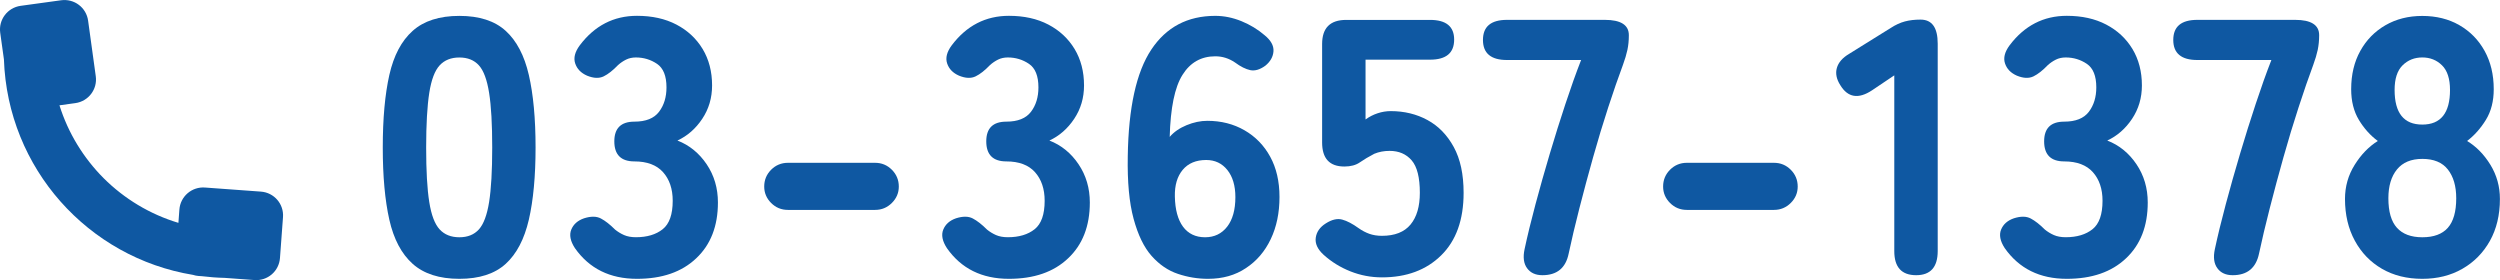 <?xml version="1.0" encoding="utf-8"?>
<!-- Generator: Adobe Illustrator 27.7.0, SVG Export Plug-In . SVG Version: 6.00 Build 0)  -->
<svg version="1.1" id="レイヤー_1" xmlns="http://www.w3.org/2000/svg" xmlns:xlink="http://www.w3.org/1999/xlink" x="0px"
	 y="0px" viewBox="0 0 586.58 65.74" style="enable-background:new 0 0 586.58 65.74;" xml:space="preserve">
<style type="text/css">
	.st0{fill:#0F58A2;}
</style>
<g>
	<g>
		<path class="st0" d="M107.78,65.42c-4.68,0-8.33-1.17-10.95-3.51c-2.62-2.34-4.45-5.79-5.48-10.35
			c-1.03-4.56-1.54-10.21-1.54-16.94c0-6.79,0.51-12.46,1.54-17.03c1.03-4.56,2.85-8.01,5.48-10.35c2.62-2.34,6.27-3.51,10.95-3.51
			c4.68,0,8.3,1.17,10.87,3.51c2.57,2.34,4.38,5.79,5.43,10.35c1.05,4.56,1.58,10.24,1.58,17.03c0,6.73-0.53,12.38-1.58,16.94
			c-1.06,4.56-2.87,8.02-5.43,10.35C116.08,64.25,112.46,65.42,107.78,65.42z M107.78,55.67c1.94,0,3.46-0.61,4.58-1.84
			c1.11-1.23,1.91-3.36,2.4-6.42c0.48-3.05,0.73-7.32,0.73-12.79c0-5.48-0.24-9.75-0.73-12.83c-0.49-3.08-1.28-5.23-2.4-6.46
			c-1.11-1.23-2.64-1.84-4.58-1.84c-1.94,0-3.48,0.61-4.62,1.84c-1.14,1.23-1.96,3.38-2.44,6.46c-0.48,3.08-0.73,7.36-0.73,12.83
			c0,5.48,0.24,9.74,0.73,12.79c0.48,3.05,1.3,5.19,2.44,6.42C104.3,55.06,105.84,55.67,107.78,55.67z"/>
		<path class="st0" d="M149.45,65.42c-6.33,0-11.18-2.4-14.55-7.19c-1.08-1.65-1.37-3.11-0.86-4.36c0.51-1.25,1.51-2.14,3-2.65
			c1.6-0.51,2.91-0.5,3.94,0.04c1.03,0.54,2.14,1.41,3.34,2.61c0.63,0.51,1.33,0.94,2.1,1.28c0.77,0.34,1.7,0.51,2.78,0.51
			c2.62,0,4.72-0.63,6.29-1.88c1.57-1.25,2.35-3.48,2.35-6.67c0-2.79-0.76-5.03-2.27-6.72c-1.51-1.68-3.75-2.52-6.72-2.52
			c-3.14,0-4.71-1.57-4.71-4.71c0-3.08,1.57-4.62,4.71-4.62c2.68,0,4.61-0.77,5.78-2.31c1.17-1.54,1.75-3.45,1.75-5.73
			c0-2.68-0.74-4.52-2.22-5.52c-1.48-1-3.14-1.5-4.96-1.5c-0.86,0-1.62,0.17-2.31,0.51c-0.68,0.34-1.31,0.77-1.88,1.28
			c-1.2,1.25-2.33,2.14-3.38,2.65c-1.06,0.51-2.35,0.46-3.89-0.17c-1.43-0.63-2.35-1.58-2.78-2.87c-0.43-1.28-0.07-2.7,1.07-4.24
			c3.48-4.62,7.96-6.93,13.43-6.93c3.54,0,6.62,0.68,9.24,2.05c2.62,1.37,4.68,3.28,6.16,5.73c1.48,2.45,2.22,5.31,2.22,8.56
			c0,2.91-0.77,5.52-2.31,7.83c-1.54,2.31-3.48,4.01-5.82,5.09c2.79,1.08,5.08,2.94,6.85,5.56c1.77,2.62,2.65,5.62,2.65,8.98
			c0,5.53-1.7,9.9-5.09,13.09C159.96,63.83,155.33,65.42,149.45,65.42z"/>
		<path class="st0" d="M184.87,49.25c-1.54,0-2.85-0.54-3.94-1.63c-1.08-1.08-1.62-2.37-1.62-3.85c0-1.54,0.54-2.85,1.62-3.94
			c1.08-1.08,2.4-1.63,3.94-1.63h20.45c1.54,0,2.85,0.54,3.94,1.63c1.08,1.08,1.63,2.4,1.63,3.94c0,1.48-0.54,2.77-1.63,3.85
			c-1.08,1.08-2.39,1.63-3.94,1.63H184.87z"/>
		<path class="st0" d="M236.72,65.42c-6.33,0-11.18-2.4-14.54-7.19c-1.08-1.65-1.37-3.11-0.86-4.36c0.51-1.25,1.51-2.14,2.99-2.65
			c1.6-0.51,2.91-0.5,3.94,0.04c1.03,0.54,2.14,1.41,3.34,2.61c0.63,0.51,1.33,0.94,2.1,1.28c0.77,0.34,1.7,0.51,2.78,0.51
			c2.62,0,4.72-0.63,6.29-1.88c1.57-1.25,2.35-3.48,2.35-6.67c0-2.79-0.76-5.03-2.27-6.72c-1.51-1.68-3.75-2.52-6.72-2.52
			c-3.14,0-4.71-1.57-4.71-4.71c0-3.08,1.57-4.62,4.71-4.62c2.68,0,4.61-0.77,5.78-2.31c1.17-1.54,1.75-3.45,1.75-5.73
			c0-2.68-0.74-4.52-2.22-5.52c-1.48-1-3.14-1.5-4.96-1.5c-0.86,0-1.63,0.17-2.31,0.51c-0.68,0.34-1.31,0.77-1.88,1.28
			c-1.2,1.25-2.32,2.14-3.38,2.65c-1.06,0.51-2.35,0.46-3.89-0.17c-1.43-0.63-2.35-1.58-2.78-2.87c-0.43-1.28-0.07-2.7,1.07-4.24
			c3.48-4.62,7.96-6.93,13.43-6.93c3.54,0,6.62,0.68,9.24,2.05c2.62,1.37,4.68,3.28,6.16,5.73c1.48,2.45,2.22,5.31,2.22,8.56
			c0,2.91-0.77,5.52-2.31,7.83c-1.54,2.31-3.48,4.01-5.82,5.09c2.79,1.08,5.08,2.94,6.84,5.56c1.77,2.62,2.65,5.62,2.65,8.98
			c0,5.53-1.7,9.9-5.09,13.09C247.23,63.83,242.6,65.42,236.72,65.42z"/>
		<path class="st0" d="M283.44,65.42c-2.39,0-4.75-0.38-7.06-1.16c-2.31-0.77-4.36-2.17-6.16-4.19c-1.8-2.02-3.21-4.93-4.24-8.73
			c-1.03-3.79-1.48-8.68-1.37-14.67c0.17-11.41,2.01-19.75,5.52-25.03c3.51-5.28,8.51-7.92,15.02-7.92c2.05,0,4.09,0.42,6.12,1.24
			c2.02,0.83,3.84,1.92,5.43,3.29c1.48,1.2,2.18,2.45,2.1,3.76c-0.09,1.31-0.73,2.45-1.93,3.42c-1.26,0.91-2.43,1.25-3.51,1.03
			c-1.08-0.23-2.28-0.83-3.59-1.8c-1.43-0.97-2.97-1.45-4.62-1.45c-3.31,0-5.88,1.45-7.7,4.36c-1.83,2.91-2.82,7.76-3,14.55
			c0.97-1.14,2.28-2.05,3.94-2.74c1.65-0.68,3.28-1.03,4.88-1.03c3.25,0,6.16,0.74,8.73,2.22c2.57,1.48,4.58,3.55,6.03,6.2
			c1.45,2.65,2.18,5.8,2.18,9.45c0,3.71-0.68,7-2.05,9.88c-1.37,2.88-3.31,5.15-5.82,6.8C289.83,64.59,286.86,65.42,283.44,65.42z
			 M282.75,55.67c2.17,0,3.89-0.83,5.18-2.48c1.28-1.65,1.93-3.96,1.93-6.93c0-2.68-0.63-4.8-1.88-6.37
			c-1.26-1.57-2.91-2.35-4.96-2.35c-2.4,0-4.23,0.77-5.52,2.31c-1.28,1.54-1.9,3.62-1.84,6.25c0.06,3.08,0.7,5.45,1.92,7.1
			C278.8,54.84,280.53,55.67,282.75,55.67z"/>
		<path class="st0" d="M324.25,65.08c-2.57,0-5.03-0.47-7.4-1.41c-2.37-0.94-4.46-2.24-6.29-3.89c-1.43-1.31-2.04-2.65-1.84-4.02
			c0.2-1.37,0.98-2.48,2.35-3.34c1.42-0.91,2.71-1.21,3.85-0.9c1.14,0.31,2.42,0.98,3.85,2.01c0.8,0.57,1.64,1.01,2.52,1.33
			c0.88,0.31,1.87,0.47,2.95,0.47c3.02,0,5.26-0.88,6.72-2.65c1.46-1.77,2.18-4.25,2.18-7.44c0-3.59-0.64-6.13-1.92-7.62
			c-1.28-1.48-3.01-2.22-5.18-2.22c-1.31,0-2.51,0.23-3.59,0.68c-1.31,0.68-2.44,1.36-3.38,2.01c-0.94,0.66-2.15,0.98-3.64,0.98
			c-3.48,0-5.22-1.88-5.22-5.65v-23.1c0-3.76,1.88-5.65,5.65-5.65h19.68c3.76,0,5.65,1.54,5.65,4.62c0,3.14-1.88,4.71-5.65,4.71
			H320.4v14.03c0.86-0.63,1.8-1.11,2.82-1.45c1.03-0.34,2.05-0.51,3.08-0.51c3.19,0,6.08,0.7,8.64,2.1c2.57,1.4,4.62,3.51,6.16,6.33
			c1.54,2.82,2.31,6.4,2.31,10.74c0,6.33-1.75,11.22-5.26,14.67C334.65,63.36,330.01,65.08,324.25,65.08z"/>
		<path class="st0" d="M361.9,64.57c-1.6,0-2.79-0.54-3.59-1.63c-0.8-1.08-1-2.57-0.6-4.45c0.68-3.19,1.54-6.72,2.57-10.57
			c1.03-3.85,2.14-7.79,3.34-11.81c1.2-4.02,2.42-7.93,3.68-11.72c1.25-3.79,2.48-7.23,3.68-10.31H353.6
			c-3.77,0-5.65-1.57-5.65-4.71c0-3.14,1.88-4.71,5.65-4.71h22.93c3.76,0,5.65,1.2,5.65,3.59c0,1.26-0.11,2.41-0.34,3.47
			c-0.23,1.06-0.57,2.21-1.03,3.46c-1.09,2.91-2.24,6.25-3.47,10.01c-1.23,3.76-2.41,7.67-3.55,11.72
			c-1.14,4.05-2.21,8.03-3.21,11.94c-1,3.91-1.84,7.46-2.52,10.65C367.37,62.88,365.32,64.57,361.9,64.57z"/>
		<path class="st0" d="M395.78,49.25c-1.54,0-2.85-0.54-3.94-1.63c-1.08-1.08-1.62-2.37-1.62-3.85c0-1.54,0.54-2.85,1.62-3.94
			c1.08-1.08,2.4-1.63,3.94-1.63h20.45c1.54,0,2.85,0.54,3.94,1.63c1.08,1.08,1.63,2.4,1.63,3.94c0,1.48-0.54,2.77-1.63,3.85
			c-1.08,1.08-2.4,1.63-3.94,1.63H395.78z"/>
		<path class="st0" d="M449.59,64.57c-3.42,0-5.13-1.88-5.13-5.65V17.68l-5.22,3.51c-3.19,2.11-5.68,1.71-7.44-1.2
			c-0.91-1.42-1.18-2.78-0.81-4.06c0.37-1.28,1.33-2.38,2.87-3.29l9.75-6.07c1.14-0.74,2.25-1.25,3.34-1.54
			c1.08-0.29,2.31-0.43,3.68-0.43c2.68,0,4.02,1.88,4.02,5.65v48.68C454.64,62.68,452.96,64.57,449.59,64.57z"/>
		<path class="st0" d="M484.93,65.42c-6.33,0-11.18-2.4-14.55-7.19c-1.08-1.65-1.37-3.11-0.86-4.36c0.51-1.25,1.51-2.14,3-2.65
			c1.6-0.51,2.91-0.5,3.94,0.04c1.03,0.54,2.14,1.41,3.34,2.61c0.63,0.51,1.33,0.94,2.1,1.28c0.77,0.34,1.7,0.51,2.78,0.51
			c2.62,0,4.72-0.63,6.29-1.88c1.57-1.25,2.35-3.48,2.35-6.67c0-2.79-0.76-5.03-2.27-6.72c-1.51-1.68-3.75-2.52-6.72-2.52
			c-3.14,0-4.71-1.57-4.71-4.71c0-3.08,1.57-4.62,4.71-4.62c2.68,0,4.61-0.77,5.78-2.31c1.17-1.54,1.75-3.45,1.75-5.73
			c0-2.68-0.74-4.52-2.22-5.52c-1.48-1-3.14-1.5-4.96-1.5c-0.86,0-1.62,0.17-2.31,0.51c-0.68,0.34-1.31,0.77-1.88,1.28
			c-1.2,1.25-2.33,2.14-3.38,2.65c-1.06,0.51-2.35,0.46-3.89-0.17c-1.43-0.63-2.35-1.58-2.78-2.87c-0.43-1.28-0.07-2.7,1.07-4.24
			c3.48-4.62,7.96-6.93,13.43-6.93c3.54,0,6.62,0.68,9.24,2.05c2.62,1.37,4.68,3.28,6.16,5.73c1.48,2.45,2.22,5.31,2.22,8.56
			c0,2.91-0.77,5.52-2.31,7.83c-1.54,2.31-3.48,4.01-5.82,5.09c2.8,1.08,5.08,2.94,6.85,5.56c1.77,2.62,2.65,5.62,2.65,8.98
			c0,5.53-1.7,9.9-5.09,13.09C495.44,63.83,490.8,65.42,484.93,65.42z"/>
		<path class="st0" d="M523.86,64.57c-1.6,0-2.8-0.54-3.59-1.63c-0.8-1.08-1-2.57-0.6-4.45c0.68-3.19,1.54-6.72,2.57-10.57
			c1.03-3.85,2.14-7.79,3.34-11.81c1.2-4.02,2.42-7.93,3.68-11.72c1.25-3.79,2.48-7.23,3.68-10.31h-17.37
			c-3.76,0-5.65-1.57-5.65-4.71c0-3.14,1.88-4.71,5.65-4.71h22.93c3.76,0,5.65,1.2,5.65,3.59c0,1.26-0.12,2.41-0.34,3.47
			c-0.23,1.06-0.57,2.21-1.03,3.46c-1.08,2.91-2.24,6.25-3.46,10.01c-1.23,3.76-2.41,7.67-3.55,11.72
			c-1.14,4.05-2.21,8.03-3.21,11.94c-1,3.91-1.84,7.46-2.52,10.65C529.33,62.88,527.28,64.57,523.86,64.57z"/>
		<path class="st0" d="M568.35,65.42c-3.59,0-6.75-0.78-9.46-2.35c-2.71-1.57-4.83-3.76-6.37-6.59c-1.54-2.82-2.31-6.09-2.31-9.8
			c0-2.91,0.75-5.57,2.27-8c1.51-2.42,3.32-4.29,5.43-5.6c-1.77-1.31-3.25-2.97-4.45-4.96c-1.2-2-1.8-4.39-1.8-7.19
			c0-3.42,0.71-6.42,2.14-8.98c1.42-2.57,3.39-4.58,5.9-6.03c2.51-1.45,5.39-2.18,8.64-2.18c3.31,0,6.22,0.73,8.73,2.18
			c2.51,1.45,4.48,3.46,5.9,6.03c1.42,2.57,2.14,5.56,2.14,8.98c0,2.8-0.61,5.19-1.84,7.19c-1.23,2-2.7,3.65-4.41,4.96
			c2.17,1.31,3.99,3.18,5.48,5.6c1.48,2.43,2.22,5.09,2.22,8c0,3.76-0.79,7.05-2.35,9.84c-1.57,2.8-3.72,4.98-6.46,6.55
			C575.02,64.64,571.89,65.42,568.35,65.42z M568.35,55.67c2.68,0,4.68-0.74,5.99-2.22c1.31-1.48,1.97-3.79,1.97-6.93
			c0-2.85-0.66-5.1-1.97-6.76s-3.31-2.48-5.99-2.48c-2.62,0-4.61,0.83-5.95,2.48c-1.34,1.65-2.01,3.91-2.01,6.76
			c0,3.14,0.67,5.45,2.01,6.93C563.74,54.93,565.73,55.67,568.35,55.67z M568.35,29.23c4.33,0,6.5-2.71,6.5-8.13
			c0-2.62-0.63-4.55-1.88-5.78c-1.25-1.23-2.8-1.84-4.62-1.84c-1.83,0-3.37,0.61-4.62,1.84c-1.25,1.23-1.88,3.15-1.88,5.78
			C561.85,26.52,564.01,29.23,568.35,29.23z"/>
	</g>
	<path class="st0" d="M22.47,17.88L20.67,4.83c-0.2-1.46-0.99-2.81-2.17-3.69c-1.17-0.89-2.69-1.28-4.15-1.08L4.83,1.37
		C1.77,1.8-0.37,4.62,0.05,7.68l0.87,6.25C1.79,39.51,20.68,60.45,45.31,64.5c0.4,0.13,0.82,0.22,1.26,0.25l0.75,0.05
		c1.78,0.22,3.59,0.36,5.42,0.4l6.96,0.51c1.49,0.11,2.94-0.37,4.07-1.34c1.13-0.98,1.81-2.34,1.92-3.83l0.71-9.59
		c0.23-3.08-2.08-5.76-5.17-5.99L48.09,44c-1.49-0.11-2.94,0.37-4.07,1.34c-1.13,0.98-1.82,2.34-1.93,3.83l-0.23,3.12
		c-6.71-2.02-12.71-5.66-17.56-10.5C19.59,37.06,16,31.23,13.95,24.71l3.75-0.52C20.76,23.76,22.9,20.94,22.47,17.88z"/>
</g>
</svg>
